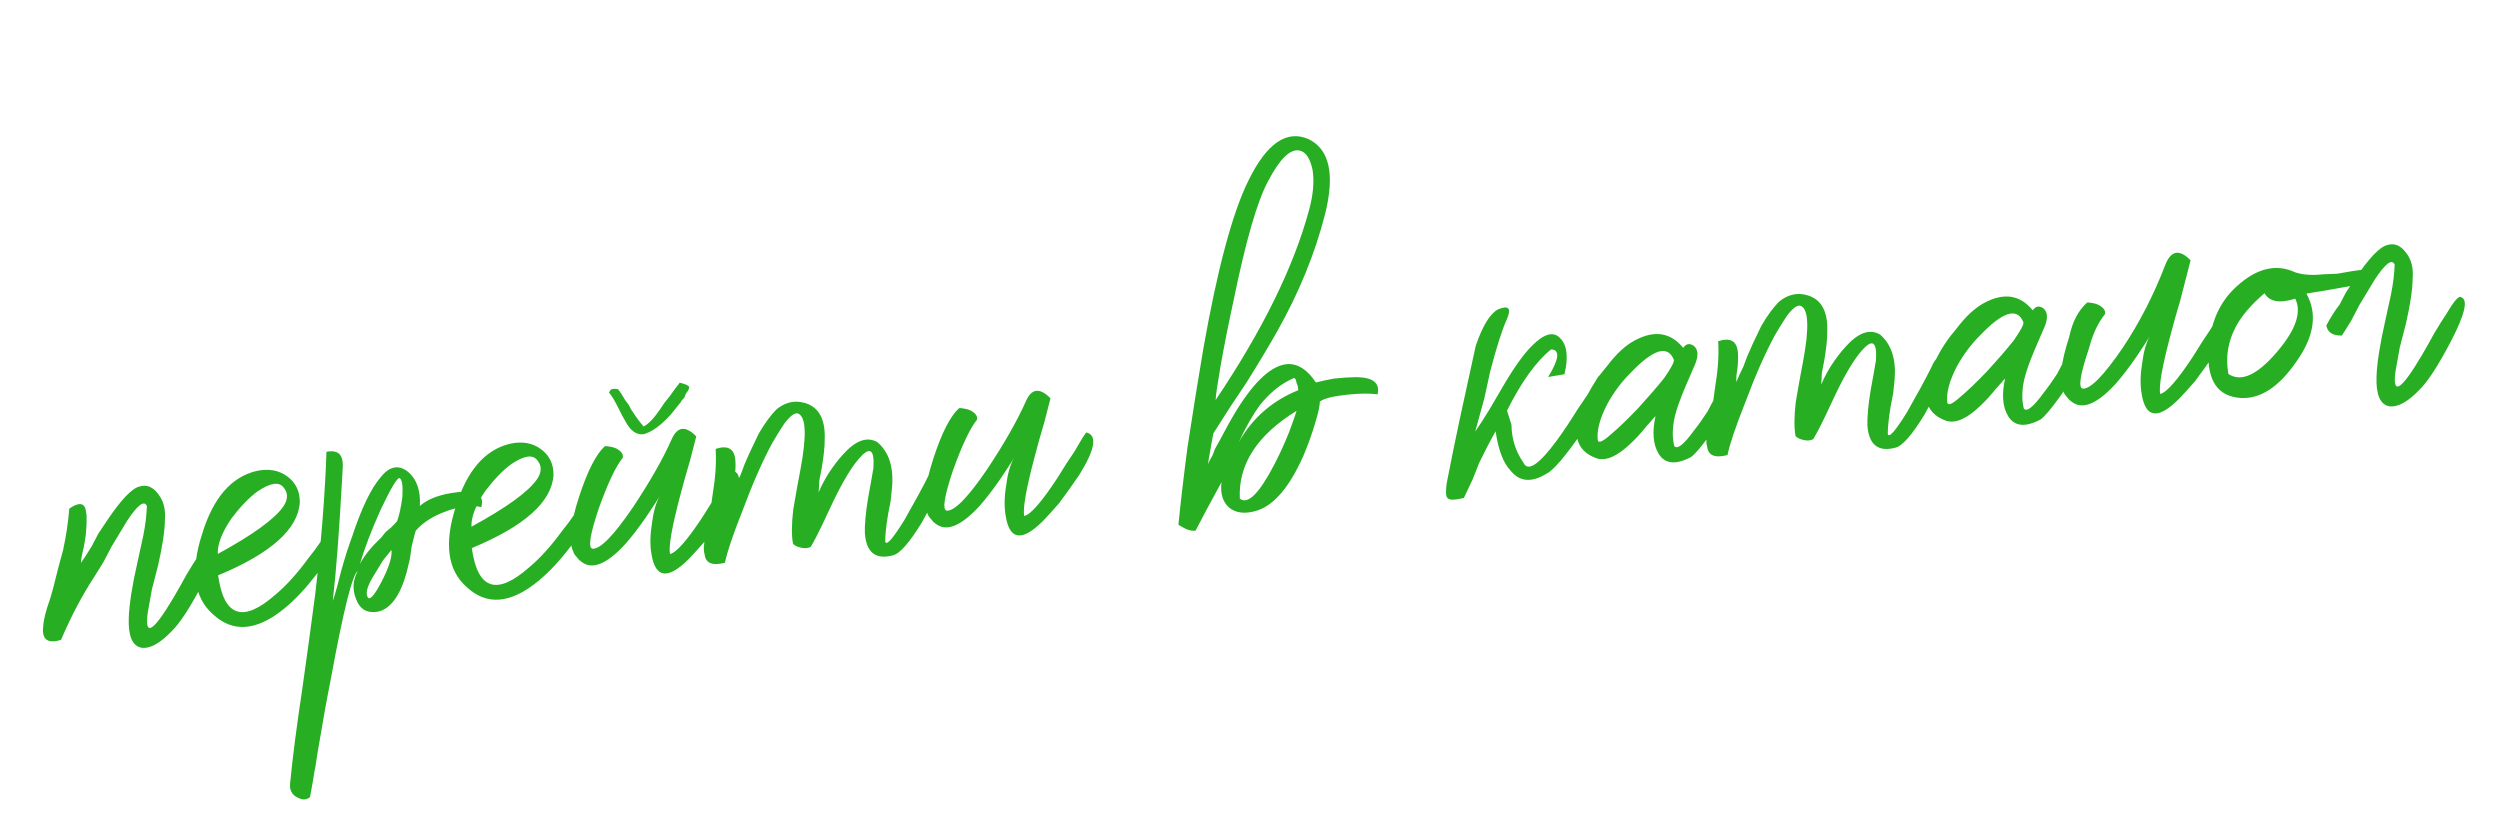 <?xml version="1.0" encoding="UTF-8"?> <svg xmlns="http://www.w3.org/2000/svg" viewBox="0 0 193.763 64.155" fill="none"><path d="M5.372 39.418C5.981 39.001 6.379 38.958 6.565 39.29C6.631 39.434 6.68 39.655 6.712 39.953L6.709 40.632L6.648 41.469L6.513 42.313C6.339 43.035 6.26 43.471 6.276 43.621C6.409 43.455 6.689 43.023 7.117 42.323L7.618 41.364L8.267 40.389C9.394 38.709 10.253 37.813 10.845 37.699C11.381 37.541 11.855 37.741 12.267 38.3C12.674 38.81 12.845 39.47 12.782 40.282C12.773 41.137 12.597 42.313 12.255 43.808L11.776 45.67L11.447 47.516C11.197 49.403 11.88 48.978 13.497 46.239L14.005 45.355L14.447 44.553C14.831 43.909 15.153 43.396 15.414 43.016C16.008 41.997 16.391 41.579 16.561 41.761C17.085 41.957 16.827 43.066 15.787 45.088C14.786 47.006 13.967 48.276 13.33 48.897C12.426 49.849 11.643 50.286 10.981 50.206C10.264 50.082 9.93 49.313 9.979 47.899C10.016 46.84 10.239 45.408 10.649 43.603L11.104 41.518C11.267 40.696 11.361 39.931 11.386 39.225C11.183 38.744 10.671 39.125 9.849 40.37C9.594 40.8 9.188 41.472 8.633 42.387L8.007 43.585L7.299 44.718C6.349 46.177 5.493 47.803 4.73 49.595C3.708 49.906 3.245 49.578 3.342 48.612C3.355 48.259 3.453 47.771 3.638 47.148L3.922 46.287L4.14 45.509L4.51 44.036L4.888 42.638C5.124 41.557 5.285 40.484 5.372 39.418ZM16.878 42.934C19.633 41.431 21.336 40.193 21.985 39.218C22.33 38.678 22.329 38.2 21.982 37.785C21.631 37.32 20.962 37.417 19.977 38.075C19.324 38.548 18.645 39.25 17.94 40.18C17.202 41.265 16.848 42.183 16.878 42.934ZM19.883 36.502C20.817 36.301 21.612 36.442 22.267 36.924C22.922 37.407 23.246 38.076 23.237 38.932C23.108 41.008 20.997 42.894 16.905 44.591C17.352 47.812 18.838 48.306 21.364 46.073C22.195 45.381 23.049 44.434 23.925 43.233C24.28 42.793 24.566 42.41 24.783 42.085C24.999 41.76 25.127 41.545 25.166 41.441C25.393 41.215 25.617 41.191 25.837 41.368C26.052 41.496 26.176 41.709 26.207 42.008C25.746 42.862 25.182 43.702 24.517 44.528C23.724 45.568 22.912 46.435 22.081 47.128C19.91 48.92 18.04 49.07 16.472 47.579C15.024 46.276 14.753 44.219 15.658 41.406C16.513 38.599 17.921 36.964 19.883 36.502ZM30.951 37.047C30.752 37.069 30.264 37.901 29.484 39.543C28.755 41.181 28.226 42.57 27.896 43.712C28.229 43.073 28.784 42.384 29.56 41.648L29.892 41.235L30.308 40.888C30.535 40.663 30.693 40.495 30.782 40.385C30.938 39.966 31.073 39.348 31.186 38.531C31.239 37.62 31.161 37.126 30.951 37.047ZM30.343 42.619C30.121 42.895 29.899 43.17 29.677 43.445L29.036 44.495C28.519 45.305 28.33 45.878 28.466 46.216C28.609 46.603 28.972 46.236 29.555 45.118C30.139 43.999 30.402 43.166 30.343 42.619ZM25.79 46.578C25.868 46.369 25.979 46.005 26.125 45.486L26.444 44.245C26.735 43.208 27.017 42.323 27.291 41.589C28.011 39.4 28.751 37.862 29.51 36.976C30.176 36.15 30.864 36.001 31.574 36.528C32.29 37.105 32.613 38.001 32.542 39.215C33.185 38.643 34.177 38.285 35.519 38.141C36.961 37.986 37.556 38.375 37.304 39.307C36.581 39.133 35.711 39.227 34.694 39.587C33.627 39.953 32.802 40.47 32.22 41.135C32.181 41.24 32.075 41.654 31.901 42.377L31.773 43.296L31.513 44.38C31.004 46.194 30.257 47.205 29.274 47.411C28.434 47.552 27.869 47.21 27.58 46.386C27.301 45.662 27.35 44.952 27.728 44.258C27.307 44.555 26.621 47.294 25.669 52.475C25.343 54.119 24.996 56.042 24.629 58.244L24.451 59.395C24.384 59.704 24.321 60.062 24.265 60.471C24.141 61.188 24.062 61.624 24.028 61.778C23.751 62.009 23.425 62.019 23.051 61.808C22.626 61.602 22.437 61.245 22.483 60.738C22.673 58.756 22.988 56.308 23.429 53.394L23.94 49.719L24.442 45.969C24.91 41.896 25.196 38.244 25.302 35.014C25.943 34.895 26.337 35.054 26.485 35.491C26.556 35.684 26.582 35.933 26.565 36.236L26.512 37.147C26.293 41.194 26.052 44.338 25.79 46.578ZM36.54 40.822C39.296 39.319 40.998 38.08 41.648 37.105C41.992 36.566 41.991 36.088 41.645 35.673C41.293 35.207 40.624 35.305 39.639 35.964C38.986 36.436 38.307 37.137 37.602 38.068C36.864 39.153 36.51 40.071 36.54 40.822ZM39.546 34.389C40.48 34.188 41.274 34.33 41.929 34.812C42.585 35.295 42.908 35.964 42.899 36.82C42.77 38.896 40.66 40.782 36.568 42.479C37.014 45.7 38.5 46.194 41.026 43.961C41.857 43.268 42.711 42.322 43.588 41.121C43.943 40.681 44.228 40.298 44.445 39.973C44.661 39.648 44.789 39.433 44.828 39.328C45.055 39.103 45.279 39.079 45.499 39.257C45.714 39.384 45.838 39.597 45.87 39.895C45.409 40.75 44.845 41.59 44.179 42.415C43.386 43.456 42.574 44.323 41.743 45.015C39.572 46.808 37.702 46.958 36.134 45.467C34.687 44.164 34.415 42.107 35.32 39.294C36.175 36.486 37.584 34.852 39.546 34.389ZM51.926 42.941C52.418 42.838 53.269 41.867 54.479 40.027L55.188 38.895L55.837 37.92C56.26 37.17 56.56 36.685 56.737 36.465C57.614 36.673 57.431 37.774 56.187 39.768C55.709 40.473 55.185 41.208 54.613 41.974C54.075 42.584 53.671 43.03 53.399 43.311C51.764 44.945 50.796 44.823 50.493 42.944C50.369 42.254 50.383 41.447 50.535 40.526C50.643 39.659 50.845 38.959 51.139 38.424L50.948 38.747L50.689 39.151C50.428 39.532 50.212 39.857 50.04 40.126C49.474 40.942 48.944 41.627 48.45 42.183C47.009 43.746 45.875 44.194 45.05 43.529L44.884 43.396L44.711 43.188C44.541 43.005 44.45 42.864 44.439 42.765C44.056 42.001 44.204 40.577 44.886 38.493C45.528 36.513 46.193 35.209 46.88 34.582C46.979 34.571 47.106 34.583 47.26 34.617C47.465 34.645 47.647 34.701 47.807 34.784C48.181 34.996 48.332 35.231 48.26 35.49C47.727 36.151 47.112 37.449 46.415 39.384C45.728 41.419 45.564 42.468 45.923 42.53C46.53 42.565 47.572 41.498 49.049 39.328C50.348 37.378 51.343 35.637 52.033 34.104C52.473 33.051 53.117 32.957 53.964 33.821C53.891 34.081 53.732 34.701 53.485 35.683L53.099 37.007L52.721 38.405C52.077 40.838 51.812 42.35 51.926 42.941ZM47.185 30.401C47.235 30.395 47.257 30.368 47.251 30.318L47.318 30.236C47.407 30.125 47.606 30.104 47.914 30.172C48.09 30.404 48.272 30.686 48.458 31.018L48.722 31.367L48.911 31.724C49.273 32.289 49.597 32.731 49.883 33.053C50.265 32.861 50.695 32.412 51.172 31.707L51.497 31.22L51.896 30.724C52.201 30.289 52.465 29.934 52.687 29.659C53.101 29.765 53.338 29.865 53.398 29.96C53.459 30.054 53.378 30.238 53.156 30.514L53.097 30.671L53.039 30.828C52.9 30.943 52.812 31.054 52.773 31.158C52.462 31.544 52.196 31.874 51.974 32.149C51.209 32.986 50.509 33.489 49.873 33.657C49.326 33.716 48.864 33.389 48.485 32.675L48.205 32.177L47.917 31.604C47.66 31.079 47.416 30.678 47.185 30.401ZM67.031 41.319C67.011 40.667 67.092 39.778 67.273 38.653L67.509 37.345C67.605 36.832 67.667 36.473 67.695 36.269C67.789 34.8 67.412 34.564 66.563 35.561C65.981 36.227 65.32 37.329 64.58 38.866L63.72 40.694C63.392 41.383 63.1 41.942 62.844 42.372C62.656 42.493 62.408 42.519 62.099 42.452C61.79 42.384 61.577 42.282 61.462 42.143C61.343 41.502 61.349 40.621 61.48 39.501L61.759 37.887L62.046 36.348C62.525 33.782 62.472 32.354 61.888 32.065C61.624 31.942 61.25 32.209 60.767 32.864C60.639 33.079 60.467 33.349 60.251 33.674L60.059 33.996L59.867 34.319C59.111 35.707 58.343 37.449 57.562 39.545C56.81 41.436 56.352 42.792 56.189 43.615C55.211 43.871 54.684 43.651 54.61 42.955C54.539 42.761 54.531 42.46 54.588 42.052L54.689 41.588L54.724 41.207C54.819 40.694 54.92 40.231 55.027 39.817L55.239 38.286C55.454 37.005 55.53 35.841 55.468 34.791C56.391 34.491 56.898 34.763 56.989 35.608C57.021 35.907 57.014 36.31 56.968 36.818L56.882 37.43L56.864 37.96C57.065 37.486 57.248 37.089 57.415 36.77L57.591 36.298L57.708 35.984C57.947 35.405 58.315 34.611 58.81 33.602C59.277 32.798 59.737 32.17 60.191 31.719C60.839 31.197 61.525 31.023 62.247 31.197C63.434 31.472 63.991 32.443 63.918 34.11C63.922 34.612 63.847 35.324 63.695 36.246L63.501 37.247C63.489 37.601 63.471 37.904 63.448 38.158C63.648 37.684 63.899 37.205 64.199 36.72C64.587 36.125 64.962 35.632 65.322 35.241C66.309 34.13 67.205 33.807 68.009 34.274C68.895 35.033 69.272 36.2 69.139 37.773L69.028 38.841L68.834 39.843C68.681 40.764 68.607 41.476 68.61 41.979C68.698 42.321 69.191 41.765 70.091 40.311C70.385 39.776 70.744 39.135 71.166 38.385C71.461 37.851 71.753 37.291 72.042 36.707C72.282 36.128 72.628 35.839 73.08 35.841C73.483 35.848 73.573 36.216 73.35 36.944C73.266 37.103 73.139 37.318 72.967 37.588L72.791 38.06L72.533 38.465C72.116 39.264 71.76 39.931 71.465 40.465C70.482 42.079 69.72 42.941 69.178 43.049C67.857 43.392 67.141 42.815 67.031 41.319ZM79.38 39.992C79.872 39.889 80.724 38.917 81.934 37.078L82.642 35.946L83.292 34.971C83.714 34.221 84.014 33.736 84.191 33.516C85.069 33.724 84.885 34.825 83.641 36.819C83.164 37.524 82.639 38.259 82.068 39.025C81.53 39.636 81.125 40.081 80.853 40.362C79.219 41.996 78.25 41.874 77.948 39.995C77.823 39.304 77.837 38.498 77.99 37.577C78.098 36.71 78.299 36.01 78.594 35.475L78.402 35.797L78.144 36.203C77.883 36.583 77.666 36.907 77.494 37.177C76.928 37.993 76.398 38.678 75.905 39.234C74.463 40.797 73.33 41.245 72.504 40.58L72.339 40.447L72.166 40.239C71.995 40.056 71.905 39.915 71.894 39.816C71.51 39.052 71.659 37.628 72.34 35.544C72.982 33.564 73.647 32.26 74.334 31.633C74.433 31.623 74.56 31.634 74.715 31.668C74.919 31.696 75.101 31.752 75.261 31.835C75.636 32.047 75.787 32.282 75.714 32.541C75.181 33.202 74.566 34.5 73.869 36.435C73.183 38.47 73.019 39.519 73.377 39.581C73.985 39.616 75.027 38.549 76.503 36.379C77.802 34.429 78.797 32.688 79.487 31.155C79.927 30.102 80.571 30.008 81.418 30.872C81.346 31.131 81.186 31.752 80.939 32.734L80.554 34.058L80.176 35.456C79.532 37.889 79.267 39.401 79.38 39.992ZM96.094 38.649C96.7 39.137 97.586 38.263 98.754 36.025C99.171 35.226 99.558 34.38 99.915 33.487C100.227 32.649 100.419 32.1 100.492 31.841C97.426 33.729 95.96 35.999 96.094 38.649ZM100.294 29.297C99.332 29.702 98.452 30.4 97.653 31.391C97.126 32.102 96.575 33.066 96.002 34.284C97.058 32.411 98.598 31.064 100.622 30.243L100.59 29.944L100.483 29.654C100.462 29.455 100.399 29.336 100.294 29.297ZM100.74 11.674C100.017 11.5 99.197 12.292 98.279 14.05C97.44 15.599 96.542 18.712 95.587 23.391C95.216 25.091 94.89 26.735 94.608 28.324C94.36 29.759 94.229 30.653 94.217 31.006C97.859 25.586 100.273 20.675 101.46 16.273C101.785 15.082 101.874 14.041 101.728 13.152C101.533 12.268 101.203 11.775 100.74 11.674ZM93.619 35.973C93.658 35.869 93.783 35.629 93.994 35.254L94.17 34.783L94.487 34.221C94.987 33.262 95.451 32.432 95.879 31.733C97.295 29.468 98.603 28.297 99.801 28.219C100.602 28.183 101.332 28.658 101.991 29.643L102.579 29.504L103.392 29.342C104.038 29.272 104.612 29.236 105.115 29.232C106.423 29.242 106.974 29.686 106.767 30.563C106.154 30.478 105.35 30.489 104.356 30.596C103.312 30.708 102.627 30.882 102.3 31.118C102.288 31.472 102.17 32.012 101.946 32.74C101.689 33.623 101.38 34.486 101.018 35.33C99.965 37.705 98.784 39.115 97.474 39.557C96.551 39.858 95.814 39.786 95.263 39.342C94.762 38.893 94.566 38.235 94.674 37.369C93.624 39.292 92.954 40.545 92.664 41.13C92.416 41.156 92.159 41.109 91.895 40.986L91.655 40.861L91.333 40.669C91.527 38.738 91.764 36.726 92.042 34.634C92.455 31.924 92.862 29.392 93.263 27.035C94.356 20.833 95.524 16.483 96.764 13.987C98.166 11.121 99.71 10.049 101.397 10.773C103.04 11.552 103.475 13.492 102.701 16.592C101.922 19.643 100.688 22.667 98.999 25.665C98.365 26.789 97.576 28.106 96.632 29.615L95.333 31.565L94.042 33.589C93.975 33.899 93.834 34.693 93.619 35.973ZM119.992 29.218C120.848 27.819 120.922 27.107 120.215 27.082C119.058 28.011 117.92 29.591 116.802 31.824L117.146 32.918C117.164 34.022 117.47 34.995 118.063 35.837C118.397 36.606 119.266 36.034 120.67 34.124C121.153 33.468 121.694 32.656 122.294 31.686L122.685 31.116L123.01 30.629C123.227 30.304 123.377 30.061 123.46 29.901C123.505 29.847 123.546 29.767 123.585 29.662L123.777 29.339C123.949 29.069 124.065 28.982 124.126 29.076C124.683 29.116 124.928 29.291 124.861 29.6C124.726 30.218 124.006 31.477 122.702 33.377C121.353 35.333 120.416 36.439 119.89 36.697C118.712 37.427 117.773 37.352 117.075 36.471C116.509 35.878 116.123 34.863 115.919 33.427C115.579 34.017 115.162 34.816 114.667 35.824L114.133 37.164L113.456 38.595C112.721 38.774 112.293 38.77 112.173 38.582C112.057 38.443 112.042 38.068 112.127 37.455L112.616 34.989L113.164 32.365L114.377 26.804C114.913 25.238 115.491 24.296 116.11 23.978C116.929 23.638 117.157 23.89 116.795 24.734C116.428 25.528 115.995 26.882 115.496 28.796L115.042 30.881L114.337 33.446C114.642 33.011 115.008 32.444 115.436 31.744L116.519 29.893C117.37 28.444 118.113 27.408 118.75 26.787C119.704 25.829 120.439 25.65 120.956 26.248C121.467 26.796 121.566 27.716 121.252 29.007L119.992 29.218ZM129.769 34.579C130 34.856 130.509 34.45 131.298 33.359C131.608 32.974 131.958 32.484 132.346 31.889L132.722 31.17C132.855 31.004 132.985 30.814 133.113 30.6C133.408 30.065 133.781 29.799 134.234 29.8C134.642 29.857 134.616 30.312 134.155 31.166C133.776 31.861 133.26 32.671 132.605 33.596C131.906 34.576 131.393 35.184 131.066 35.421C129.877 36.051 129.038 35.966 128.549 35.163C128.121 34.455 128.042 33.483 128.311 32.247C128.267 32.302 128.021 32.58 127.571 33.081C127.172 33.576 126.79 33.994 126.424 34.335C125.377 35.353 124.489 35.75 123.761 35.527C121.985 34.913 121.715 33.333 122.95 30.786C123.361 29.937 123.903 29.125 124.574 28.349C125.278 27.418 125.988 26.764 126.701 26.385C128.223 25.568 129.476 25.76 130.459 26.962C130.676 26.637 130.947 26.583 131.272 26.799C131.602 27.066 131.65 27.513 131.416 28.142L130.631 29.961C130.23 30.909 129.959 31.668 129.819 32.236C129.612 33.113 129.595 33.894 129.769 34.579ZM123.832 34.086C123.864 34.384 124.202 34.247 124.844 33.675C125.398 33.213 126.105 32.534 126.964 31.637C127.729 30.801 128.4 30.025 128.977 29.309C129.543 28.494 129.793 28.014 129.727 27.87C129.251 26.715 128.132 27.061 126.369 28.91C125.687 29.587 125.094 30.38 124.588 31.289C124.004 32.408 123.752 33.34 123.832 34.086ZM144.733 32.972C144.714 32.32 144.794 31.432 144.975 30.306L145.212 28.998C145.307 28.485 145.369 28.126 145.398 27.922C145.491 26.454 145.114 26.218 144.266 27.214C143.683 27.88 143.022 28.982 142.282 30.52L141.423 32.347C141.094 33.036 140.802 33.595 140.547 34.025C140.359 34.146 140.11 34.173 139.801 34.105C139.492 34.038 139.28 33.935 139.164 33.796C139.045 33.155 139.051 32.275 139.182 31.154L139.462 29.54L139.749 28.001C140.228 25.435 140.175 24.008 139.591 23.718C139.326 23.596 138.952 23.862 138.47 24.518C138.342 24.733 138.17 25.002 137.953 25.328L137.761 25.65L137.57 25.972C136.814 27.361 136.045 29.103 135.265 31.198C134.512 33.089 134.055 34.446 133.892 35.268C132.913 35.524 132.387 35.304 132.312 34.608C132.241 34.414 132.234 34.114 132.291 33.705L132.391 33.242L132.426 32.861C132.522 32.348 132.623 31.884 132.729 31.471L132.942 29.939C133.157 28.659 133.232 27.494 133.17 26.445C134.093 26.144 134.6 26.417 134.691 27.262C134.723 27.56 134.716 27.963 134.67 28.471L134.585 29.084L134.567 29.614C134.767 29.14 134.951 28.743 135.117 28.423L135.293 27.952L135.41 27.637C135.65 27.058 136.017 26.265 136.512 25.256C136.979 24.451 137.44 23.824 137.894 23.373C138.542 22.85 139.227 22.676 139.95 22.85C141.136 23.125 141.693 24.096 141.621 25.763C141.624 26.266 141.55 26.978 141.397 27.899L141.203 28.901C141.191 29.254 141.173 29.558 141.15 29.812C141.351 29.337 141.601 28.858 141.901 28.373C142.29 27.778 142.664 27.285 143.024 26.895C144.011 25.783 144.907 25.46 145.711 25.927C146.598 26.687 146.974 27.853 146.842 29.427L146.73 30.494L146.536 31.496C146.384 32.418 146.309 33.13 146.313 33.632C146.4 33.975 146.893 33.419 147.793 31.964C148.088 31.43 148.446 30.788 148.869 30.039C149.163 29.504 149.455 28.945 149.744 28.36C149.984 27.782 150.33 27.493 150.783 27.495C151.186 27.502 151.276 27.869 151.052 28.597C150.969 28.757 150.841 28.972 150.669 29.242L150.493 29.713L150.235 30.118C149.818 30.917 149.462 31.584 149.167 32.118C148.184 33.733 147.422 34.594 146.88 34.703C145.56 35.046 144.844 34.469 144.733 32.972ZM156.859 31.67C157.09 31.946 157.6 31.54 158.388 30.449C158.698 30.064 159.048 29.574 159.437 28.979L159.812 28.26C159.945 28.094 160.076 27.904 160.203 27.69C160.498 27.155 160.872 26.889 161.324 26.89C161.733 26.947 161.706 27.403 161.245 28.256C160.867 28.951 160.35 29.761 159.695 30.686C158.996 31.666 158.483 32.275 158.156 32.511C156.967 33.141 156.128 33.056 155.64 32.253C155.212 31.545 155.132 30.573 155.402 29.337C155.357 29.392 155.111 29.67 154.662 30.171C154.262 30.666 153.88 31.084 153.514 31.425C152.467 32.443 151.579 32.84 150.851 32.617C149.075 32.003 148.805 30.423 150.04 27.876C150.452 27.027 150.993 26.215 151.664 25.439C152.369 24.508 153.078 23.854 153.792 23.475C155.313 22.658 156.566 22.85 157.55 24.052C157.766 23.727 158.037 23.673 158.362 23.89C158.692 24.156 158.74 24.603 158.506 25.232L157.721 27.051C157.32 27.999 157.049 28.758 156.909 29.326C156.702 30.203 156.685 30.984 156.859 31.67ZM150.923 31.176C150.955 31.474 151.292 31.337 151.935 30.765C152.488 30.303 153.195 29.624 154.054 28.727C154.819 27.891 155.49 27.115 156.067 26.399C156.633 25.584 156.883 25.104 156.818 24.961C156.341 23.805 155.222 24.151 153.459 26C152.778 26.677 152.184 27.47 151.678 28.379C151.094 29.498 150.842 30.43 150.923 31.176ZM167.424 30.535C167.916 30.432 168.767 29.46 169.977 27.62L170.685 26.488L171.335 25.513C171.757 24.764 172.057 24.279 172.235 24.059C173.112 24.266 172.928 25.367 171.684 27.362C171.207 28.066 170.682 28.802 170.111 29.567C169.573 30.178 169.168 30.624 168.897 30.904C167.262 32.538 166.293 32.416 165.991 30.538C165.867 29.847 165.881 29.041 166.033 28.119C166.141 27.253 166.342 26.552 166.637 26.018L166.445 26.34L166.187 26.745C165.926 27.125 165.71 27.45 165.537 27.72C164.971 28.535 164.442 29.221 163.948 29.777C162.507 31.339 161.373 31.788 160.547 31.122L160.382 30.989L160.209 30.782C160.038 30.599 159.948 30.458 159.937 30.358C159.553 29.595 159.702 28.171 160.383 26.086C160.614 24.955 161.073 24.076 161.76 23.449C161.859 23.438 161.986 23.45 162.141 23.484C162.345 23.512 162.527 23.568 162.687 23.651C163.061 23.862 163.212 24.098 163.14 24.357C162.607 25.018 162.198 25.891 161.913 26.978C161.226 29.013 161.062 30.062 161.421 30.123C162.028 30.159 163.07 29.091 164.546 26.921C165.846 24.971 166.947 22.816 167.85 20.457C168.29 19.403 168.934 19.309 169.781 20.174C169.708 20.433 169.442 21.467 168.983 23.277L168.597 24.6L168.219 25.999C167.575 28.432 167.31 29.943 167.424 30.535ZM183.566 21.861C183.129 22.009 181.527 22.306 178.759 22.755C179.631 24.32 179.368 26.084 177.969 28.044C176.62 29.999 175.187 30.933 173.668 30.845C171.896 30.733 171.062 29.515 171.164 27.191C171.288 25.066 172.014 23.404 173.344 22.205C174.901 20.78 176.42 20.416 177.903 21.112C178.477 21.301 179.186 21.351 180.031 21.26L181.158 21.215L182.268 21.02C183.108 20.879 183.66 20.87 183.925 20.993C184.289 21.104 184.169 21.394 183.566 21.861ZM175.512 22.726C174.498 23.589 173.761 24.448 173.299 25.302C172.671 26.476 172.476 27.704 172.714 28.986C173.689 29.635 174.937 29.074 176.456 27.302C177.931 25.584 178.411 24.2 177.896 23.149C176.68 23.531 175.885 23.39 175.512 22.726ZM181.513 26.004C180.811 26.029 180.406 25.771 180.298 25.229C180.676 24.535 181.02 23.995 181.331 23.61L181.831 22.651L182.481 21.676C183.608 19.996 184.467 19.099 185.058 18.985C185.594 18.827 186.069 19.028 186.481 19.587C186.887 20.096 187.059 20.757 186.995 21.568C186.986 22.424 186.811 23.599 186.469 25.095L185.99 26.956L185.66 28.802C185.41 30.689 186.094 30.264 187.711 27.526L188.219 26.641L188.661 25.84C189.044 25.195 189.366 24.683 189.627 24.303C190.222 23.283 190.604 22.865 190.775 23.048C191.299 23.243 191.041 24.352 190.001 26.375C189 28.292 188.181 29.562 187.544 30.184C186.64 31.136 185.857 31.572 185.195 31.492C184.478 31.368 184.143 30.599 184.193 29.186C184.23 28.126 184.453 26.694 184.863 24.89L185.318 22.804C185.481 21.982 185.575 21.218 185.599 20.511C185.397 20.03 184.885 20.412 184.063 21.657C183.807 22.087 183.402 22.759 182.846 23.673L182.221 24.872L181.513 26.004Z" fill="#27AE23"></path></svg> 